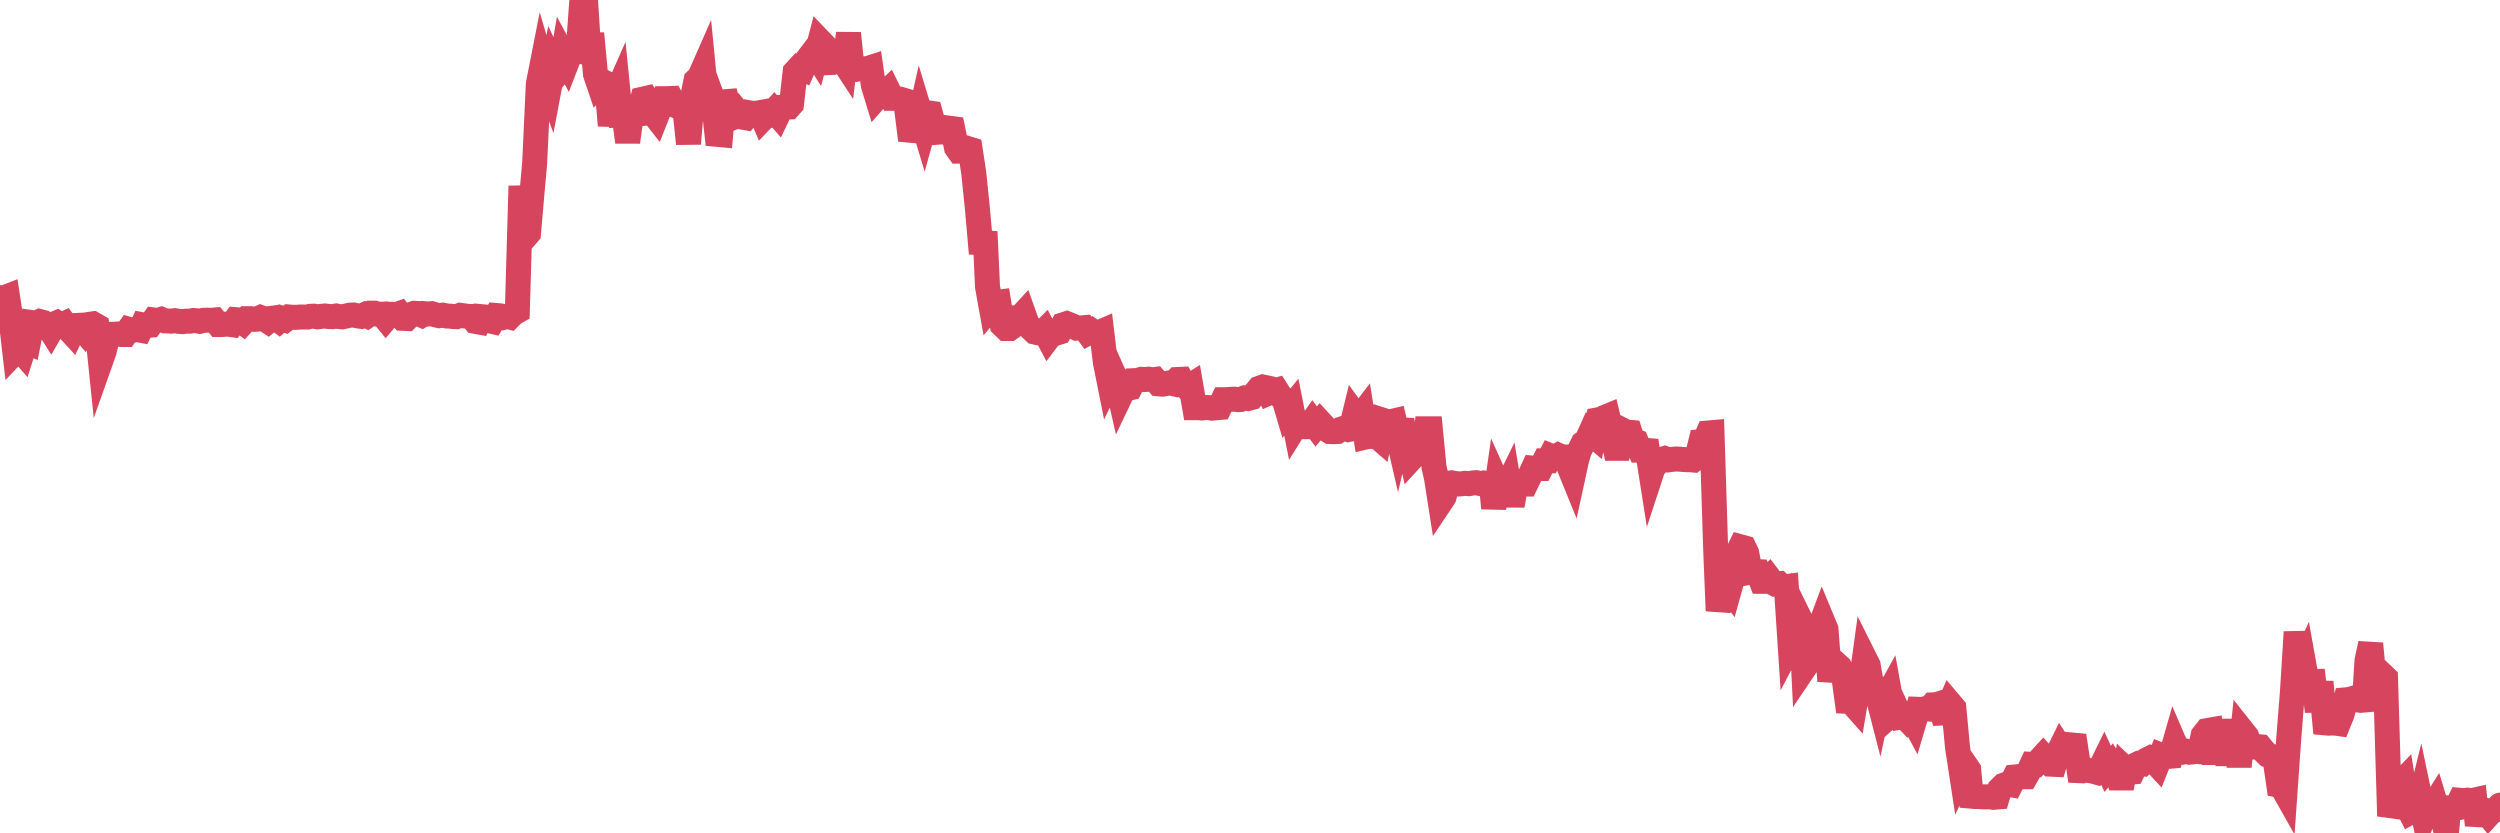 <?xml version="1.0"?><svg width="150px" height="50px" xmlns="http://www.w3.org/2000/svg" xmlns:xlink="http://www.w3.org/1999/xlink"> <polyline fill="none" stroke="#d6455d" stroke-width="1.5px" stroke-linecap="round" stroke-miterlimit="5" points="0.00,17.86 0.22,17.88 0.45,17.79 0.67,19.23 0.89,21.13 1.12,20.89 1.34,21.14 1.56,20.45 1.71,20.52 1.94,19.36 2.16,19.39 2.38,19.29 2.61,19.35 2.83,19.48 3.05,19.83 3.28,19.43 3.42,19.37 3.65,19.52 3.87,19.42 4.09,19.73 4.32,19.98 4.54,19.53 4.76,19.52 4.99,19.79 5.14,19.50 5.36,19.46 5.58,19.43 5.81,19.56 6.03,21.70 6.25,21.08 6.48,20.11 6.70,20.06 6.85,20.06 7.07,20.04 7.29,20.07 7.52,20.07 7.74,19.76 7.96,19.82 8.19,19.77 8.41,19.81 8.56,19.49 8.78,19.53 9.01,19.51 9.23,19.20 9.45,19.23 9.68,19.16 9.90,19.25 10.12,19.26 10.27,19.27 10.49,19.24 10.72,19.28 10.94,19.30 11.16,19.27 11.39,19.27 11.61,19.23 11.83,19.25 11.98,19.28 12.21,19.22 12.43,19.21 12.65,19.22 12.88,19.20 13.10,19.47 13.32,19.47 13.55,19.45 13.70,19.45 13.92,19.48 14.14,19.18 14.37,19.20 14.59,19.36 14.81,19.12 15.04,19.12 15.26,19.16 15.41,19.15 15.63,19.05 15.85,19.13 16.08,19.28 16.30,19.10 16.52,19.07 16.75,19.24 16.90,19.11 17.12,19.19 17.34,19.02 17.57,19.04 17.79,19.04 18.01,19.02 18.24,19.02 18.46,19.02 18.61,18.98 18.83,18.97 19.05,19.01 19.28,18.98 19.50,18.96 19.72,18.99 19.95,19.00 20.17,18.96 20.32,18.99 20.54,19.01 20.77,18.96 20.99,18.91 21.21,18.90 21.44,18.95 21.66,18.98 21.88,18.88 22.03,18.95 22.26,18.79 22.48,18.79 22.70,18.86 22.93,18.85 23.15,19.12 23.37,18.86 23.59,18.86 23.74,18.89 23.97,18.81 24.19,19.10 24.41,19.11 24.64,18.88 24.86,18.80 25.08,18.81 25.31,18.91 25.46,18.82 25.68,18.84 25.90,18.82 26.13,18.89 26.35,18.94 26.57,18.91 26.80,18.96 27.02,18.97 27.17,18.99 27.39,19.00 27.61,18.92 27.84,18.95 28.06,18.98 28.28,18.99 28.51,19.28 28.73,19.32 28.88,19.00 29.10,19.02 29.33,19.24 29.55,19.29 29.77,18.93 30.00,18.95 30.22,19.04 30.44,18.98 30.59,19.02 30.81,18.80 31.04,18.67 31.26,11.16 31.48,14.26 31.71,13.99 31.93,11.45 32.08,9.78 32.30,5.04 32.53,3.87 32.75,4.61 32.97,5.20 33.20,3.98 33.42,4.45 33.64,4.18 33.79,3.29 34.02,3.72 34.24,3.15 34.46,3.07 34.69,3.09 34.91,0.02 35.13,0.00 35.36,3.59 35.50,2.01 35.73,4.45 35.95,5.10 36.17,4.89 36.40,5.01 36.62,7.53 36.84,5.93 37.07,5.41 37.22,6.90 37.44,6.89 37.66,8.52 37.89,6.85 38.11,6.85 38.33,6.83 38.56,5.95 38.78,5.90 38.93,6.14 39.15,6.75 39.37,7.03 39.60,6.45 39.82,5.92 40.04,5.92 40.27,5.91 40.49,6.31 40.64,6.38 40.86,6.40 41.09,6.52 41.31,8.62 41.53,5.97 41.76,4.83 41.98,4.62 42.20,4.12 42.35,5.65 42.58,5.43 42.80,6.03 43.02,8.06 43.24,8.08 43.47,5.48 43.69,6.35 43.91,7.08 44.06,7.02 44.29,6.75 44.51,7.02 44.73,7.06 44.96,6.77 45.18,6.81 45.40,6.79 45.63,6.75 45.78,7.10 46.00,6.87 46.22,6.90 46.45,6.65 46.67,6.90 46.89,6.44 47.12,6.43 47.34,6.42 47.49,6.25 47.71,4.31 47.93,4.07 48.16,4.16 48.38,3.66 48.60,3.36 48.83,3.06 48.98,3.30 49.20,2.46 49.42,2.69 49.65,3.76 49.87,3.75 50.09,3.57 50.32,3.53 50.54,3.58 50.69,3.81 50.91,2.00 51.13,4.13 51.36,4.16 51.58,4.11 51.80,4.13 52.03,4.12 52.25,4.05 52.40,5.11 52.62,5.83 52.85,5.57 53.07,5.64 53.29,5.43 53.52,5.90 53.74,5.90 53.96,5.94 54.11,5.98 54.34,6.05 54.56,7.81 54.78,7.83 55.01,7.85 55.23,6.87 55.45,7.60 55.68,6.77 55.82,6.79 56.05,7.62 56.27,7.93 56.49,7.91 56.72,7.94 56.94,7.69 57.16,7.72 57.39,8.86 57.54,9.07 57.76,9.07 57.98,8.89 58.21,8.96 58.43,10.41 58.65,12.57 58.88,15.21 59.10,13.90 59.25,17.20 59.47,18.42 59.69,18.16 59.92,18.13 60.14,19.50 60.36,19.71 60.59,19.71 60.81,19.55 60.96,19.07 61.18,19.07 61.41,18.82 61.63,19.44 61.85,19.70 62.08,19.92 62.30,19.97 62.52,19.99 62.67,19.84 62.90,20.28 63.12,19.99 63.34,20.00 63.56,19.93 63.79,19.49 64.01,19.42 64.16,19.48 64.38,19.57 64.61,19.69 64.83,19.68 65.05,19.66 65.28,19.97 65.50,19.85 65.72,20.01 65.87,19.99 66.10,19.89 66.32,21.72 66.54,22.82 66.77,22.34 66.99,22.83 67.21,23.80 67.44,23.32 67.58,23.32 67.81,23.27 68.03,22.84 68.25,22.83 68.48,22.76 68.70,22.77 68.92,22.75 69.15,22.79 69.30,22.77 69.52,23.03 69.74,23.05 69.97,23.01 70.19,22.97 70.41,23.02 70.64,22.77 70.86,22.76 71.01,23.04 71.23,23.27 71.45,23.13 71.68,24.46 71.90,24.46 72.12,24.48 72.35,24.45 72.57,24.46 72.72,24.49 72.94,24.47 73.17,24.45 73.39,23.98 73.61,23.98 73.84,23.96 74.06,23.95 74.28,23.98 74.43,23.97 74.66,23.88 74.88,23.91 75.10,23.85 75.33,23.57 75.55,23.30 75.77,23.22 76.00,23.27 76.14,23.57 76.37,23.47 76.59,23.41 76.81,23.76 77.04,23.96 77.26,24.70 77.48,24.43 77.71,25.59 77.86,25.35 78.08,25.60 78.30,25.60 78.53,25.60 78.75,25.29 78.97,25.59 79.20,25.32 79.42,25.56 79.57,25.75 79.79,25.89 80.01,25.90 80.24,25.89 80.46,25.75 80.68,25.68 80.91,25.77 81.06,25.74 81.28,24.84 81.50,25.14 81.73,24.84 81.95,26.22 82.17,26.17 82.40,26.19 82.62,26.18 82.77,26.31 82.99,25.22 83.21,25.29 83.44,25.30 83.66,25.25 83.88,26.20 84.11,25.20 84.33,26.52 84.48,26.49 84.70,27.49 84.93,27.24 85.15,25.73 85.37,27.80 85.60,25.73 85.82,25.73 86.04,28.02 86.19,28.68 86.42,30.15 86.64,29.82 86.86,29.01 87.09,28.97 87.31,29.01 87.53,29.04 87.76,29.02 87.90,29.00 88.13,29.02 88.35,28.98 88.57,28.96 88.80,29.01 89.02,28.98 89.24,29.02 89.47,28.95 89.62,30.49 89.84,28.97 90.06,29.46 90.29,29.44 90.51,28.99 90.73,30.33 90.96,29.03 91.18,29.03 91.33,29.04 91.55,29.04 91.77,28.59 92.00,28.09 92.22,28.11 92.44,28.11 92.67,27.65 92.89,27.65 93.04,27.36 93.26,27.45 93.49,27.32 93.71,27.42 93.93,27.42 94.16,28.05 94.38,28.59 94.60,27.58 94.75,27.07 94.98,26.60 95.20,26.45 95.42,25.96 95.65,26.16 95.87,25.19 96.09,25.15 96.24,25.06 96.46,24.97 96.69,25.95 96.91,26.90 97.13,26.90 97.36,25.81 97.58,25.92 97.80,25.94 97.95,26.40 98.18,26.49 98.40,27.01 98.62,27.01 98.85,27.03 99.07,28.43 99.29,27.76 99.52,27.72 99.66,27.58 99.89,27.51 100.11,27.59 100.33,27.56 100.56,27.54 100.78,27.55 101.00,27.57 101.23,27.58 101.38,27.58 101.60,27.60 101.82,27.43 102.05,26.50 102.27,26.48 102.49,25.98 102.72,25.96 102.94,32.94 103.09,36.65 103.31,35.47 103.53,35.08 103.76,35.38 103.98,34.59 104.20,33.28 104.43,32.81 104.65,32.87 104.80,33.18 105.02,34.33 105.25,34.29 105.47,34.30 105.69,34.88 105.92,34.88 106.14,34.67 106.36,34.96 106.51,35.04 106.74,35.02 106.96,35.23 107.18,35.20 107.41,38.71 107.63,38.29 107.85,36.83 108.08,37.30 108.22,40.14 108.45,39.80 108.67,39.58 108.89,38.62 109.12,37.82 109.34,37.23 109.56,37.76 109.79,40.86 109.94,40.08 110.16,39.82 110.38,40.02 110.61,40.47 110.83,42.08 111.05,42.09 111.28,42.35 111.50,41.04 111.65,41.08 111.87,39.48 112.09,39.92 112.32,41.26 112.54,41.29 112.76,42.14 112.99,41.07 113.14,41.93 113.36,41.53 113.58,42.75 113.81,42.54 114.03,43.02 114.25,42.98 114.48,43.22 114.70,43.02 114.85,43.30 115.07,42.56 115.30,42.57 115.52,42.52 115.74,42.54 115.96,42.29 116.19,42.28 116.41,42.21 116.56,42.78 116.78,42.77 117.01,42.22 117.23,42.48 117.45,44.83 117.68,46.33 117.90,45.86 118.12,46.18 118.27,47.77 118.50,47.79 118.72,47.79 118.94,47.81 119.17,47.81 119.39,47.81 119.61,47.84 119.84,47.82 119.98,47.35 120.21,47.12 120.43,47.04 120.65,47.08 120.88,46.62 121.10,46.60 121.32,46.60 121.55,46.60 121.70,46.34 121.92,45.86 122.14,45.87 122.37,45.61 122.59,45.37 122.81,45.62 123.04,45.85 123.26,45.86 123.41,45.34 123.63,44.89 123.85,45.23 124.08,45.21 124.30,44.70 124.52,44.72 124.75,46.24 124.97,46.25 125.12,46.21 125.34,46.23 125.57,46.27 125.79,46.33 126.01,46.12 126.24,45.65 126.46,46.13 126.68,45.87 126.83,46.11 127.06,46.09 127.28,47.29 127.50,46.12 127.73,46.34 127.95,46.32 128.17,45.88 128.32,45.81 128.54,45.83 128.77,45.61 128.99,45.50 129.21,45.62 129.44,45.87 129.66,45.32 129.88,45.41 130.03,45.39 130.26,45.37 130.48,44.60 130.70,45.11 130.93,45.13 131.15,45.07 131.37,45.13 131.60,45.11 131.74,45.08 131.97,45.10 132.19,44.12 132.41,43.84 132.64,43.80 132.86,45.82 133.08,43.88 133.31,43.87 133.46,43.87 133.68,45.89 133.90,43.89 134.13,43.88 134.35,45.99 134.57,43.89 134.80,44.18 135.02,44.84 135.17,44.82 135.39,44.79 135.62,44.81 135.84,45.08 136.06,45.30 136.28,45.37 136.51,45.61 136.73,47.11 136.88,47.14 137.10,47.53 137.33,44.25 137.55,41.46 137.77,37.92 138.00,40.28 138.22,39.80 138.44,41.02 138.59,40.91 138.82,40.90 139.04,42.68 139.26,40.92 139.49,43.37 139.71,43.39 139.93,43.38 140.16,43.39 140.30,43.41 140.53,42.84 140.75,41.99 140.97,41.97 141.20,41.90 141.42,41.99 141.64,42.02 141.87,42.00 142.02,39.63 142.24,38.62 142.46,40.96 142.69,40.94 142.91,40.46 143.13,40.67 143.36,48.33 143.58,48.36 143.73,47.86 143.95,47.09 144.17,46.86 144.40,48.30 144.62,48.73 144.84,48.61 145.07,48.59 145.22,47.98 145.44,49.03 145.66,48.53 145.89,48.52 146.11,48.17 146.33,48.90 146.56,48.98 146.78,50.00 146.93,48.49 147.15,48.52 147.38,48.48 147.60,48.02 147.82,48.04 148.05,48.01 148.27,48.05 148.49,48.00 148.64,49.51 148.86,48.53 149.09,48.61 149.31,48.89 149.53,48.65 149.76,48.59 150.00,48.31 "/></svg>